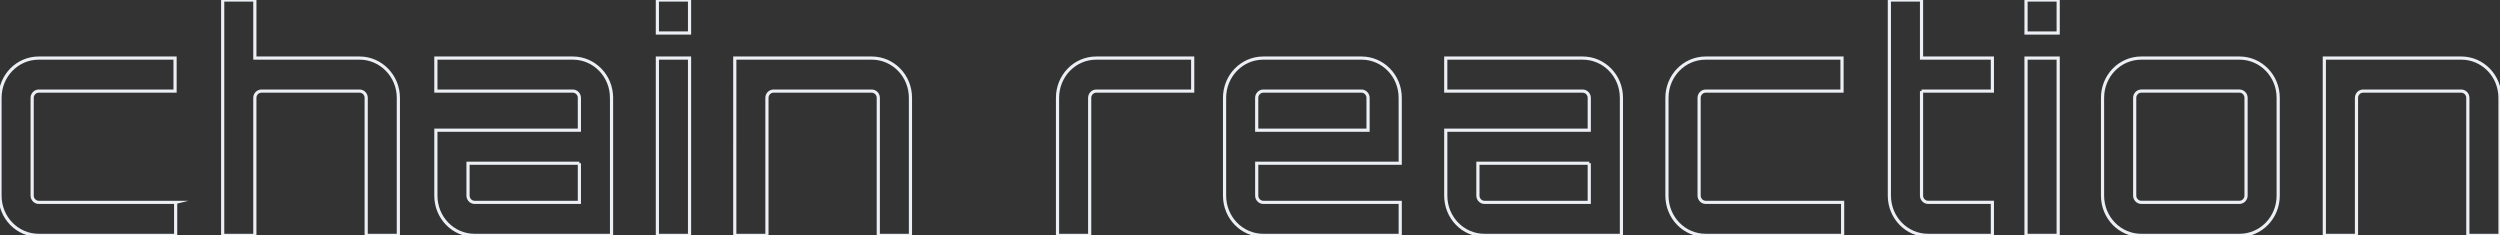 <?xml version="1.0" encoding="UTF-8"?>
<svg id="_レイヤー_2" data-name="レイヤー 2" xmlns="http://www.w3.org/2000/svg" viewBox="0 0 1651.98 155.54">
  <rect x="0" y="0" width="1651.98" height="155.54" fill="#333333" stroke="none"/>
  <defs>
    <style>
      .cls-1 {
        fill: none;
        stroke: #eceff3;
        stroke-miterlimit: 10;
        stroke-width: 2.1px;
      }
    </style>
  </defs>
  <g id="BG">
    <g>
      <path class="cls-1" d="M116.07,133.72v21.82H25.58c-14.16,0-25.58-11.72-25.58-26.26v-64.64c0-14.54,11.41-26.26,25.58-26.26h90.1v21.82H25.58c-2.36,0-4.33,2.02-4.33,4.44v64.64c0,2.42,1.97,4.44,4.33,4.44h90.5Z"/>
      <path class="cls-1" d="M263.23,64.64v90.9h-21.25v-90.9c0-2.42-1.97-4.44-4.33-4.44h-64.92c-2.36,0-4.33,2.02-4.33,4.44v90.9h-21.25V0h21.25v38.38h69.25c13.97,0,25.58,11.72,25.58,26.26Z"/>
      <path class="cls-1" d="M404.1,64.64v90.9h-90.5c-14.16,0-25.58-11.72-25.58-26.26v-43.23h94.83v-21.41c0-2.42-1.97-4.44-4.33-4.44h-90.5v-21.82h90.5c14.16,0,25.58,11.72,25.58,26.26ZM382.85,107.87h-73.58v21.41c0,2.42,1.97,4.44,4.33,4.44h69.25v-25.86Z"/>
      <path class="cls-1" d="M455.64,0v21.82h-21.25V0h21.25ZM434.39,38.38h21.25v117.16h-21.25V38.38Z"/>
      <path class="cls-1" d="M601.62,64.64v90.9h-21.25v-90.9c0-2.42-1.97-4.44-4.33-4.44h-64.92c-2.36,0-4.33,2.02-4.33,4.44v90.9h-21.25V38.38h90.5c14.16,0,25.58,11.72,25.58,26.26Z"/>
      <path class="cls-1" d="M788.12,38.38v21.82h-63.74c-2.36,0-4.33,2.02-4.33,4.44v90.9h-21.25v-90.9c0-14.54,11.41-26.26,25.58-26.26h63.74Z"/>
      <path class="cls-1" d="M925.25,64.64v43.23h-94.82v21.41c0,2.42,1.97,4.44,4.33,4.44h90.5v21.82h-90.5c-14.16,0-25.58-11.72-25.58-26.26v-64.64c0-14.54,11.41-26.26,25.58-26.26h64.92c14.16,0,25.57,11.72,25.57,26.26ZM904,86.05v-21.41c0-2.42-1.97-4.44-4.33-4.44h-64.92c-2.36,0-4.33,2.02-4.33,4.44v21.41h73.58Z"/>
      <path class="cls-1" d="M1071.42,64.64v90.9h-90.5c-14.16,0-25.57-11.72-25.57-26.26v-43.23h94.82v-21.41c0-2.42-1.97-4.44-4.33-4.44h-90.5v-21.82h90.5c14.17,0,25.58,11.72,25.58,26.26ZM1050.17,107.87h-73.58v21.41c0,2.42,1.97,4.44,4.33,4.44h69.25v-25.86Z"/>
      <path class="cls-1" d="M1217.59,133.72v21.82h-90.5c-14.17,0-25.58-11.72-25.58-26.26v-64.64c0-14.54,11.41-26.26,25.58-26.26h90.1v21.82h-90.1c-2.36,0-4.33,2.02-4.33,4.44v64.64c0,2.42,1.97,4.44,4.33,4.44h90.5Z"/>
      <path class="cls-1" d="M1269.73,60.19v69.08c0,2.42,1.97,4.44,4.33,4.44h42.49v21.82h-42.49c-14.17,0-25.58-11.72-25.58-26.26V0h21.25v38.38h46.82v21.82h-46.82Z"/>
      <path class="cls-1" d="M1360.03,0v21.82h-21.25V0h21.25ZM1338.78,38.38h21.25v117.16h-21.25V38.38Z"/>
      <path class="cls-1" d="M1479.84,38.38c14.16,0,25.57,11.72,25.57,26.26v64.64c0,14.54-11.41,26.26-25.57,26.26h-64.92c-14.17,0-25.58-11.72-25.58-26.26v-64.64c0-14.54,11.41-26.26,25.58-26.26h64.92ZM1414.92,60.19c-2.36,0-4.33,2.02-4.33,4.44v64.64c0,2.42,1.97,4.44,4.33,4.44h64.92c2.36,0,4.33-2.02,4.33-4.44v-64.64c0-2.42-1.97-4.44-4.33-4.44h-64.92Z"/>
      <path class="cls-1" d="M1651.98,64.64v90.9h-21.25v-90.9c0-2.42-1.97-4.44-4.33-4.44h-64.92c-2.36,0-4.33,2.02-4.33,4.44v90.9h-21.25V38.38h90.5c14.17,0,25.58,11.72,25.58,26.26Z"/>
    </g>
  </g>
</svg>